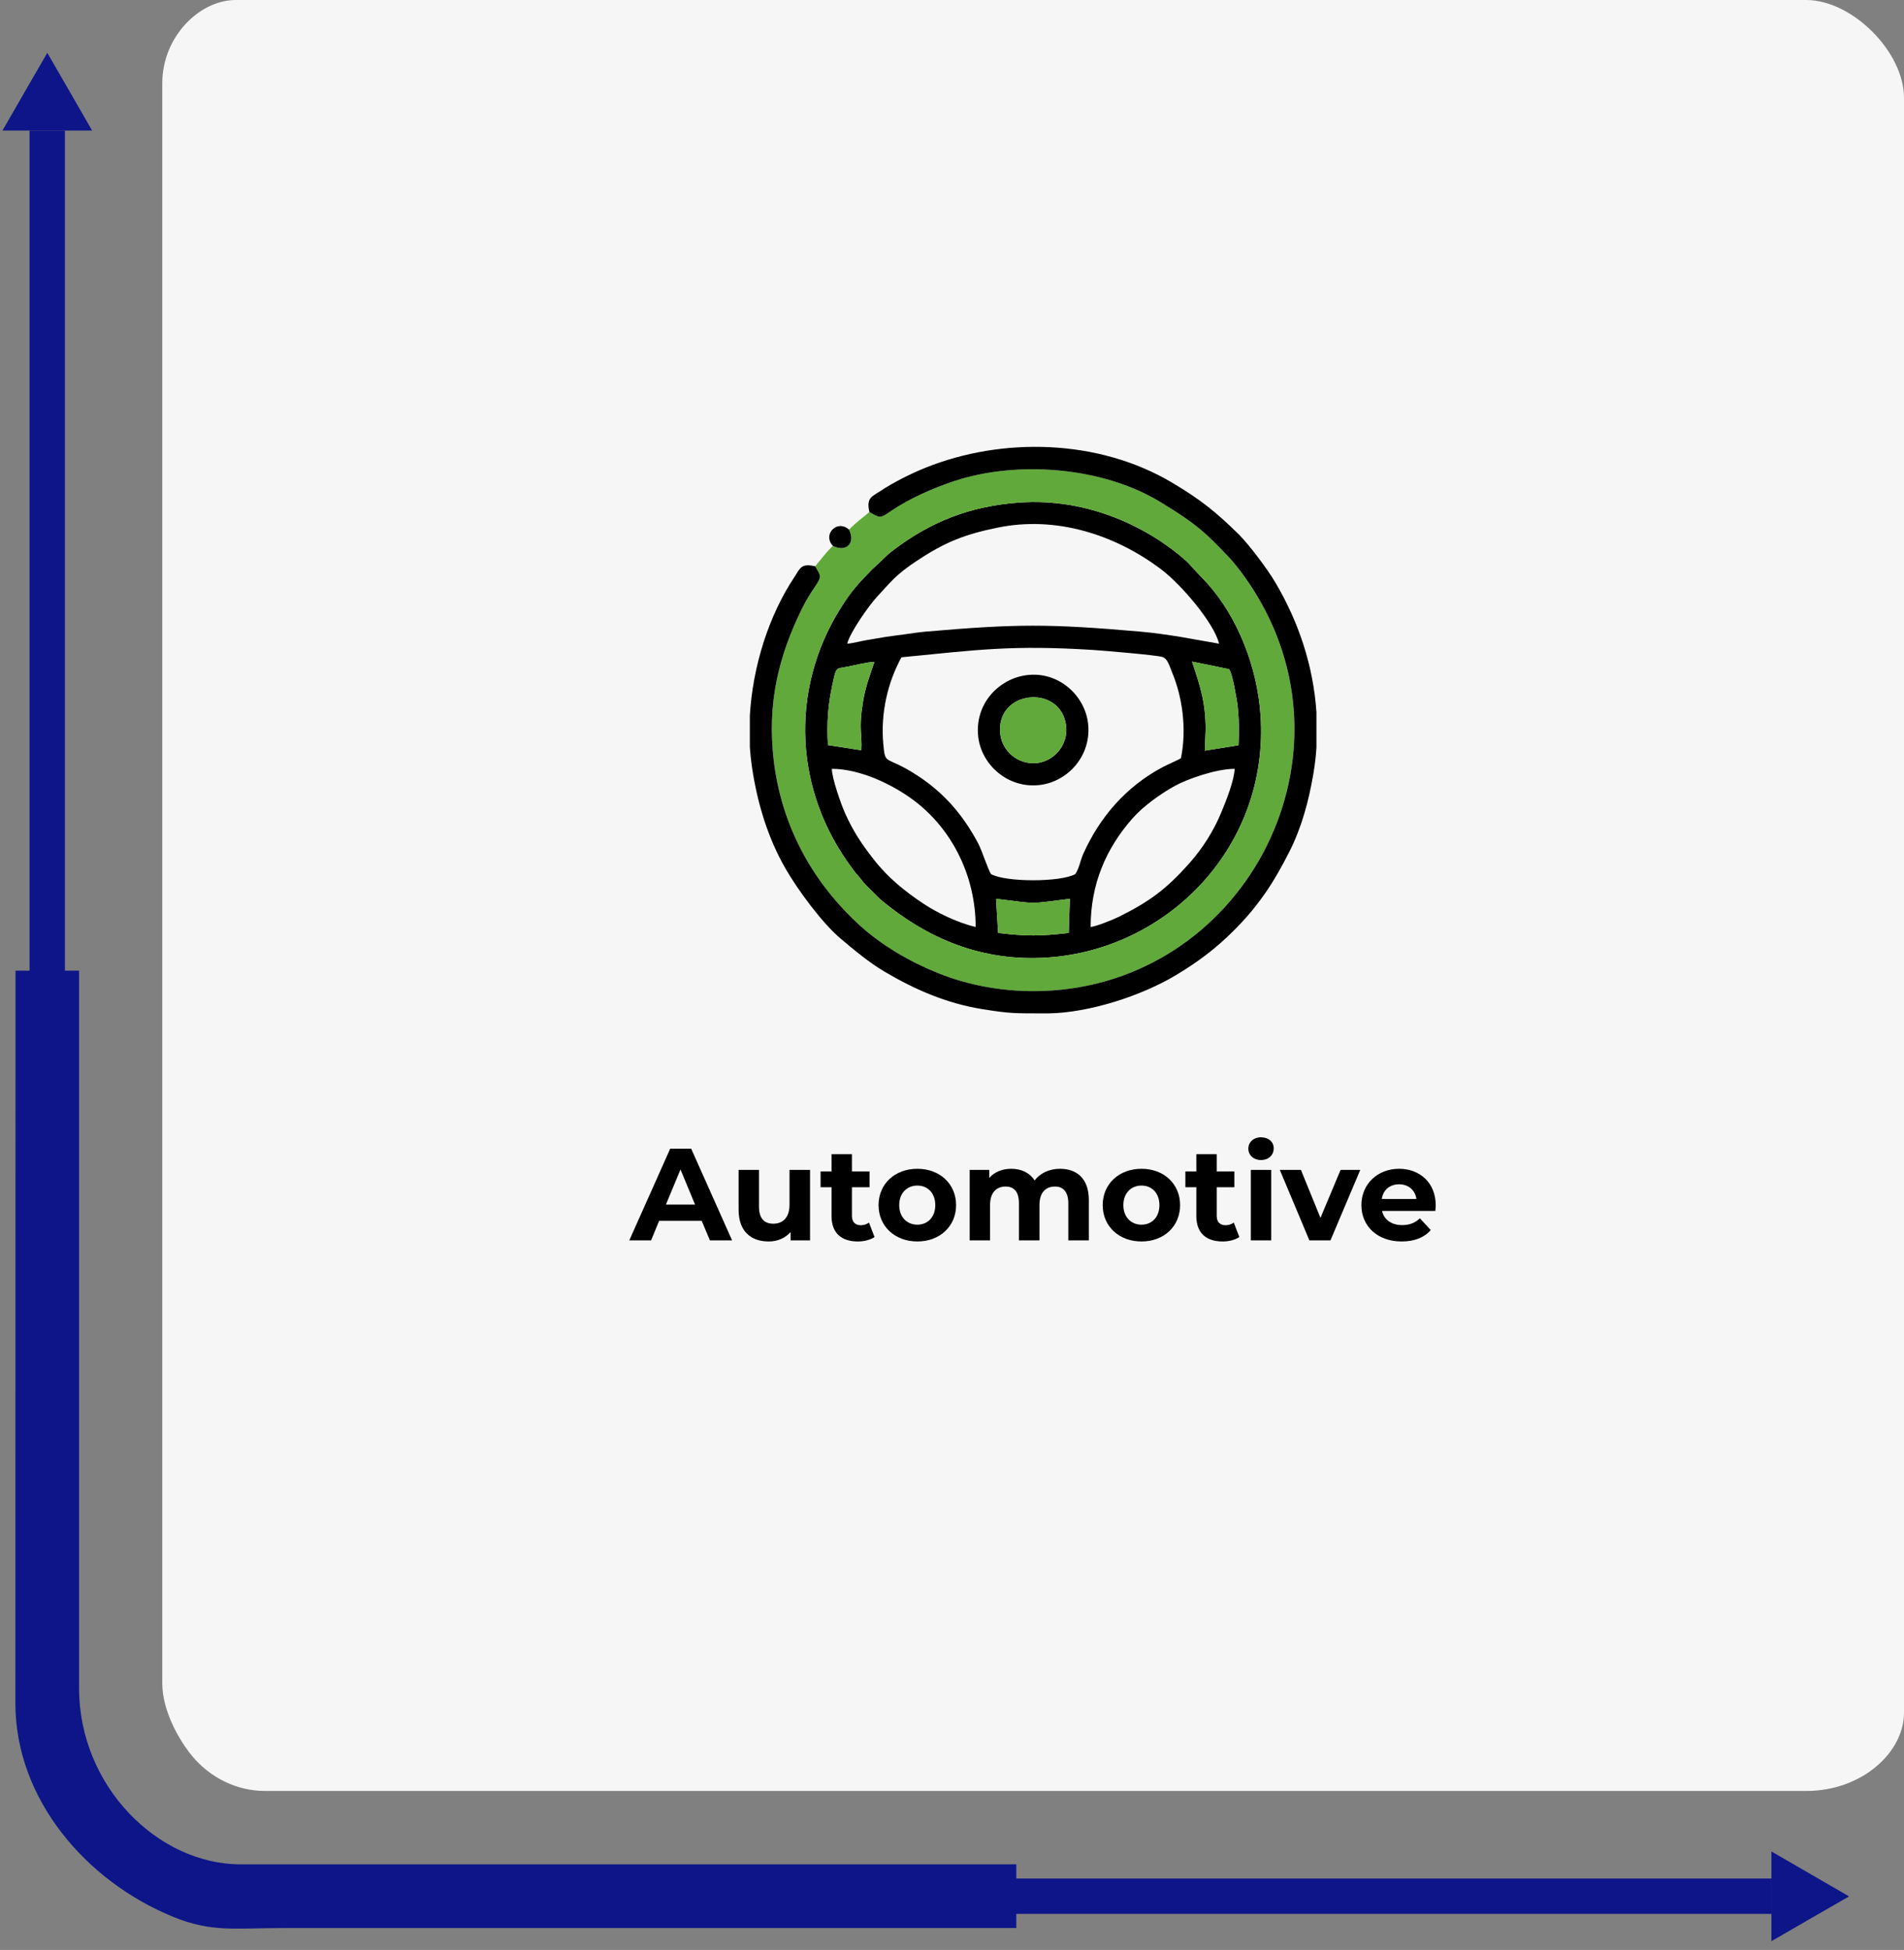 <?xml version="1.0" encoding="UTF-8"?>
<!DOCTYPE svg PUBLIC "-//W3C//DTD SVG 1.1//EN" "http://www.w3.org/Graphics/SVG/1.1/DTD/svg11.dtd">
<!-- Creator: CorelDRAW X7 -->
<svg xmlns="http://www.w3.org/2000/svg" xml:space="preserve" width="137.273mm" height="140.564mm" version="1.1" style="shape-rendering:geometricPrecision; text-rendering:geometricPrecision; image-rendering:optimizeQuality; fill-rule:evenodd; clip-rule:evenodd"
viewBox="0 0 13727 14056"
 xmlns:xlink="http://www.w3.org/1999/xlink">
 <rect x="0" y="0" width="13727" height="14056" fill="#808080" stroke="none"/>
 <defs>
  <style type="text/css">
   <![CDATA[
    .fil3 {fill:black}
    .fil1 {fill:#0D1588}
    .fil4 {fill:#61A93A}
    .fil0 {fill:#F6F6F6}
    .fil2 {fill:black;fill-rule:nonzero}
   ]]>
  </style>
 </defs>
 <g id="Layer_x0020_1">
  <path class="fil0" d="M1170 600l0 11534c0,199 122,412 216,525 126,151 315,251 525,251l11111 0c403,0 705,-279 705,-564l0 -11641c0,-331 -373,-705 -705,-705l-11323 0c-259,0 -529,263 -529,600z"/>
  <path class="fil1" d="M112 6997l-1 5279c-1,691 508,1285 1139,1542 279,113 437,80 802,80l5275 0 0 -459 -5593 0c-595,0 -1164,-563 -1164,-1270l0 -5172 -458 0z"/>
  <path class="fil2" d="M5118 8941l160 0 -295 -661 -151 0 -295 661 157 0 58 -141 307 0 59 141zm-317 -258l105 -253 105 253 -210 0z"/>
  <path id="1" class="fil2" d="M5692 8433l0 251c0,94 -49,137 -117,137 -65,0 -103,-38 -103,-123l0 -265 -147 0 0 287c0,157 90,229 217,229 63,0 119,-24 158,-68l0 60 140 0 0 -508 -148 0z"/>
  <path id="2" class="fil2" d="M6265 8813c-16,12 -38,19 -59,19 -40,0 -64,-24 -64,-67l0 -207 127 0 0 -114 -127 0 0 -124 -147 0 0 124 -79 0 0 114 79 0 0 208c0,121 70,183 190,183 45,0 89,-11 120,-32l-40 -104z"/>
  <path id="3" class="fil2" d="M6614 8949c161,0 279,-109 279,-262 0,-153 -118,-262 -279,-262 -162,0 -280,109 -280,262 0,153 118,262 280,262zm0 -121c-74,0 -131,-53 -131,-141 0,-88 57,-141 131,-141 73,0 129,53 129,141 0,88 -56,141 -129,141z"/>
  <path id="4" class="fil2" d="M7642 8425c-77,0 -143,32 -183,84 -36,-56 -97,-84 -168,-84 -65,0 -122,23 -159,66l0 -58 -141 0 0 508 147 0 0 -255c0,-91 47,-133 112,-133 61,0 96,38 96,120l0 268 148 0 0 -255c0,-91 46,-133 112,-133 59,0 96,38 96,120l0 268 148 0 0 -291c0,-155 -87,-225 -208,-225z"/>
  <path id="5" class="fil2" d="M8230 8949c161,0 278,-109 278,-262 0,-153 -117,-262 -278,-262 -162,0 -280,109 -280,262 0,153 118,262 280,262zm0 -121c-74,0 -131,-53 -131,-141 0,-88 57,-141 131,-141 73,0 129,53 129,141 0,88 -56,141 -129,141z"/>
  <path id="6" class="fil2" d="M8895 8813c-16,12 -38,19 -60,19 -39,0 -63,-24 -63,-67l0 -207 127 0 0 -114 -127 0 0 -124 -147 0 0 124 -79 0 0 114 79 0 0 208c0,121 70,183 190,183 45,0 89,-11 120,-32l-40 -104z"/>
  <path id="7" class="fil2" d="M9091 8362c55,0 92,-36 92,-85 0,-45 -37,-79 -92,-79 -54,0 -91,36 -91,82 0,46 37,82 91,82zm-73 579l147 0 0 -508 -147 0 0 508z"/>
  <polygon id="8" class="fil2" points="9665,8433 9520,8779 9379,8433 9227,8433 9440,8941 9592,8941 9807,8433 "/>
  <path id="9" class="fil2" d="M10351 8689c0,-163 -115,-264 -264,-264 -155,0 -272,110 -272,262 0,151 115,262 290,262 92,0 163,-28 210,-82l-78 -85c-35,33 -74,49 -128,49 -77,0 -131,-39 -145,-102l384 0c1,-13 3,-29 3,-40zm-264 -152c67,0 115,41 125,106l-250 0c10,-66 58,-106 125,-106z"/>
  <g id="_357093016">
   <polygon class="fil1" points="341,381 503,661 664,941 341,941 18,941 179,661 "/>
   <rect class="fil1" x="213" y="941" width="255" height="6146"/>
  </g>
  <g id="_357092704">
   <polygon class="fil1" points="13331,13670 13051,13508 12771,13346 12771,13670 12771,13993 13051,13831 "/>
   <rect class="fil1" transform="matrix(-3.76815E-014 -1.423 -1.015 2.68793E-014 12771.3 13796)" width="179" height="6056"/>
  </g>
  <g id="_357090520">
   <path class="fil3" d="M7181 6479c311,37 220,39 532,0l-8 246c-206,24 -307,24 -509,0l-15 -246zm682 203c0,-307 109,-564 302,-783 77,-88 208,-181 307,-235 90,-49 296,-122 429,-122 -2,83 -63,234 -95,312 -56,136 -137,263 -234,372 -166,185 -282,271 -504,382 -36,18 -165,71 -205,74zm-1866 -1140c203,0 436,112 588,225 283,211 449,553 449,915 -127,-29 -281,-104 -375,-167 -136,-90 -260,-191 -359,-319 -89,-114 -147,-200 -208,-335 -30,-69 -93,-247 -95,-319zm502 -804c559,-55 798,-89 1381,-53 60,4 452,36 502,51 36,11 51,70 67,108 76,179 108,412 65,622 -47,25 -88,41 -134,65 -262,140 -451,358 -571,626 -20,45 -30,107 -57,144 -106,59 -501,59 -607,0 -20,-28 -66,-170 -92,-220 -109,-205 -244,-364 -441,-492 -233,-151 -229,-64 -244,-228 -20,-224 33,-444 131,-623zm2193 524c1,-201 -42,-324 -98,-493l265 54c25,15 59,232 62,252 12,101 13,194 8,297l-243 39 6 -149zm-2723 109c-9,-158 0,-289 33,-439 29,-130 20,-109 111,-127 53,-11 140,-32 191,-34 -34,101 -64,176 -83,293 -32,199 -4,226 -11,344l-241 -37zm139 -731c19,-81 160,-279 214,-337 104,-112 136,-160 289,-261 202,-134 343,-190 583,-239 418,-85 838,48 1171,296 151,112 390,395 424,541l-278 -49c-87,-14 -197,-30 -289,-38 -658,-57 -889,-57 -1547,0 -47,4 -92,11 -141,18 -44,6 -103,13 -148,20 -46,8 -95,16 -136,23 -49,8 -99,23 -142,26zm1236 -1017c-354,26 -632,139 -895,336 -22,17 -37,28 -57,47l-107 101c-97,99 -148,154 -228,282 -368,593 -329,1318 89,1873 16,23 27,37 46,57 18,20 29,39 47,57l104 104c338,283 732,455 1212,422 869,-60 1596,-803 1533,-1745 -23,-346 -164,-707 -383,-951l-101 -107c-16,-17 -32,-38 -50,-54 -262,-234 -701,-460 -1210,-422z"/>
   <path class="fil4" d="M7344 3623c509,-38 948,188 1210,422 18,16 34,37 50,54l101 107c219,244 360,605 383,951 63,942 -664,1685 -1533,1745 -480,33 -874,-139 -1212,-422l-104 -104c-18,-18 -29,-37 -47,-57 -19,-20 -30,-34 -46,-57 -418,-555 -457,-1280 -89,-1873 80,-128 131,-183 228,-282l107 -101c20,-19 35,-30 57,-47 263,-197 541,-310 895,-336zm-1076 68c-52,44 -97,75 -147,127 48,97 -19,165 -116,117 -53,49 -83,95 -128,147 42,74 51,70 -6,154 -28,42 -60,92 -83,139 -176,353 -259,697 -209,1113 67,545 345,933 620,1183 156,142 357,260 560,342 228,93 497,141 770,130 1420,-57 2276,-1637 1525,-2863 -55,-90 -130,-195 -193,-262 -76,-80 -141,-149 -228,-219 -89,-70 -165,-118 -272,-183 -412,-249 -1021,-299 -1479,-149 -149,49 -327,127 -456,215 -83,57 -79,54 -158,9z"/>
   <path class="fil3" d="M6268 3691c79,45 75,48 158,-9 129,-88 307,-166 456,-215 458,-150 1067,-100 1479,149 107,65 183,113 272,183 87,70 152,139 228,219 63,67 138,172 193,262 751,1226 -105,2806 -1525,2863 -273,11 -542,-37 -770,-130 -203,-82 -404,-200 -560,-342 -275,-250 -553,-638 -620,-1183 -50,-416 33,-760 209,-1113 23,-47 55,-97 83,-139 57,-84 48,-80 6,-154 -100,-23 -107,12 -148,75 -186,278 -302,645 -323,1001l0 226c3,49 8,96 15,143 38,260 115,513 241,732 88,154 266,396 401,509 99,83 201,169 314,236 216,128 445,228 703,270 210,34 243,30 434,31l43 0c297,-4 674,-128 918,-274 160,-96 287,-190 420,-323 178,-178 288,-345 402,-571 86,-170 138,-361 171,-554 11,-65 19,-130 23,-194l0 -255c-22,-330 -127,-650 -298,-938 -55,-93 -186,-268 -262,-344 -162,-159 -272,-249 -481,-373 -532,-316 -1225,-329 -1776,-108 -101,40 -238,109 -326,168 -62,41 -104,49 -80,152z"/>
   <path class="fil3" d="M7212 5294c-39,-322 438,-367 474,-62 16,140 -87,253 -207,268 -139,16 -253,-86 -267,-206zm187 -427c-203,28 -375,211 -346,448 25,199 215,373 448,343 200,-26 372,-214 343,-447 -25,-200 -214,-375 -445,-344z"/>
   <path class="fil4" d="M7212 5294c14,120 128,222 267,206 120,-15 223,-128 207,-268 -36,-305 -513,-260 -474,62z"/>
   <path class="fil4" d="M5969 5371l241 37c7,-118 -21,-145 11,-344 19,-117 49,-192 83,-293 -51,2 -138,23 -191,34 -91,18 -82,-3 -111,127 -33,150 -42,281 -33,439z"/>
   <path class="fil4" d="M8692 5262l-6 149 243 -39c5,-103 4,-196 -8,-297 -3,-20 -37,-237 -62,-252l-265 -54c56,169 99,292 98,493z"/>
   <path class="fil4" d="M7196 6725c202,24 303,24 509,0l8 -246c-312,39 -221,37 -532,0l15 246z"/>
   <path class="fil3" d="M6005 3935c97,48 164,-20 116,-117 -83,-77 -194,33 -116,117z"/>
  </g>
 </g>
</svg>
